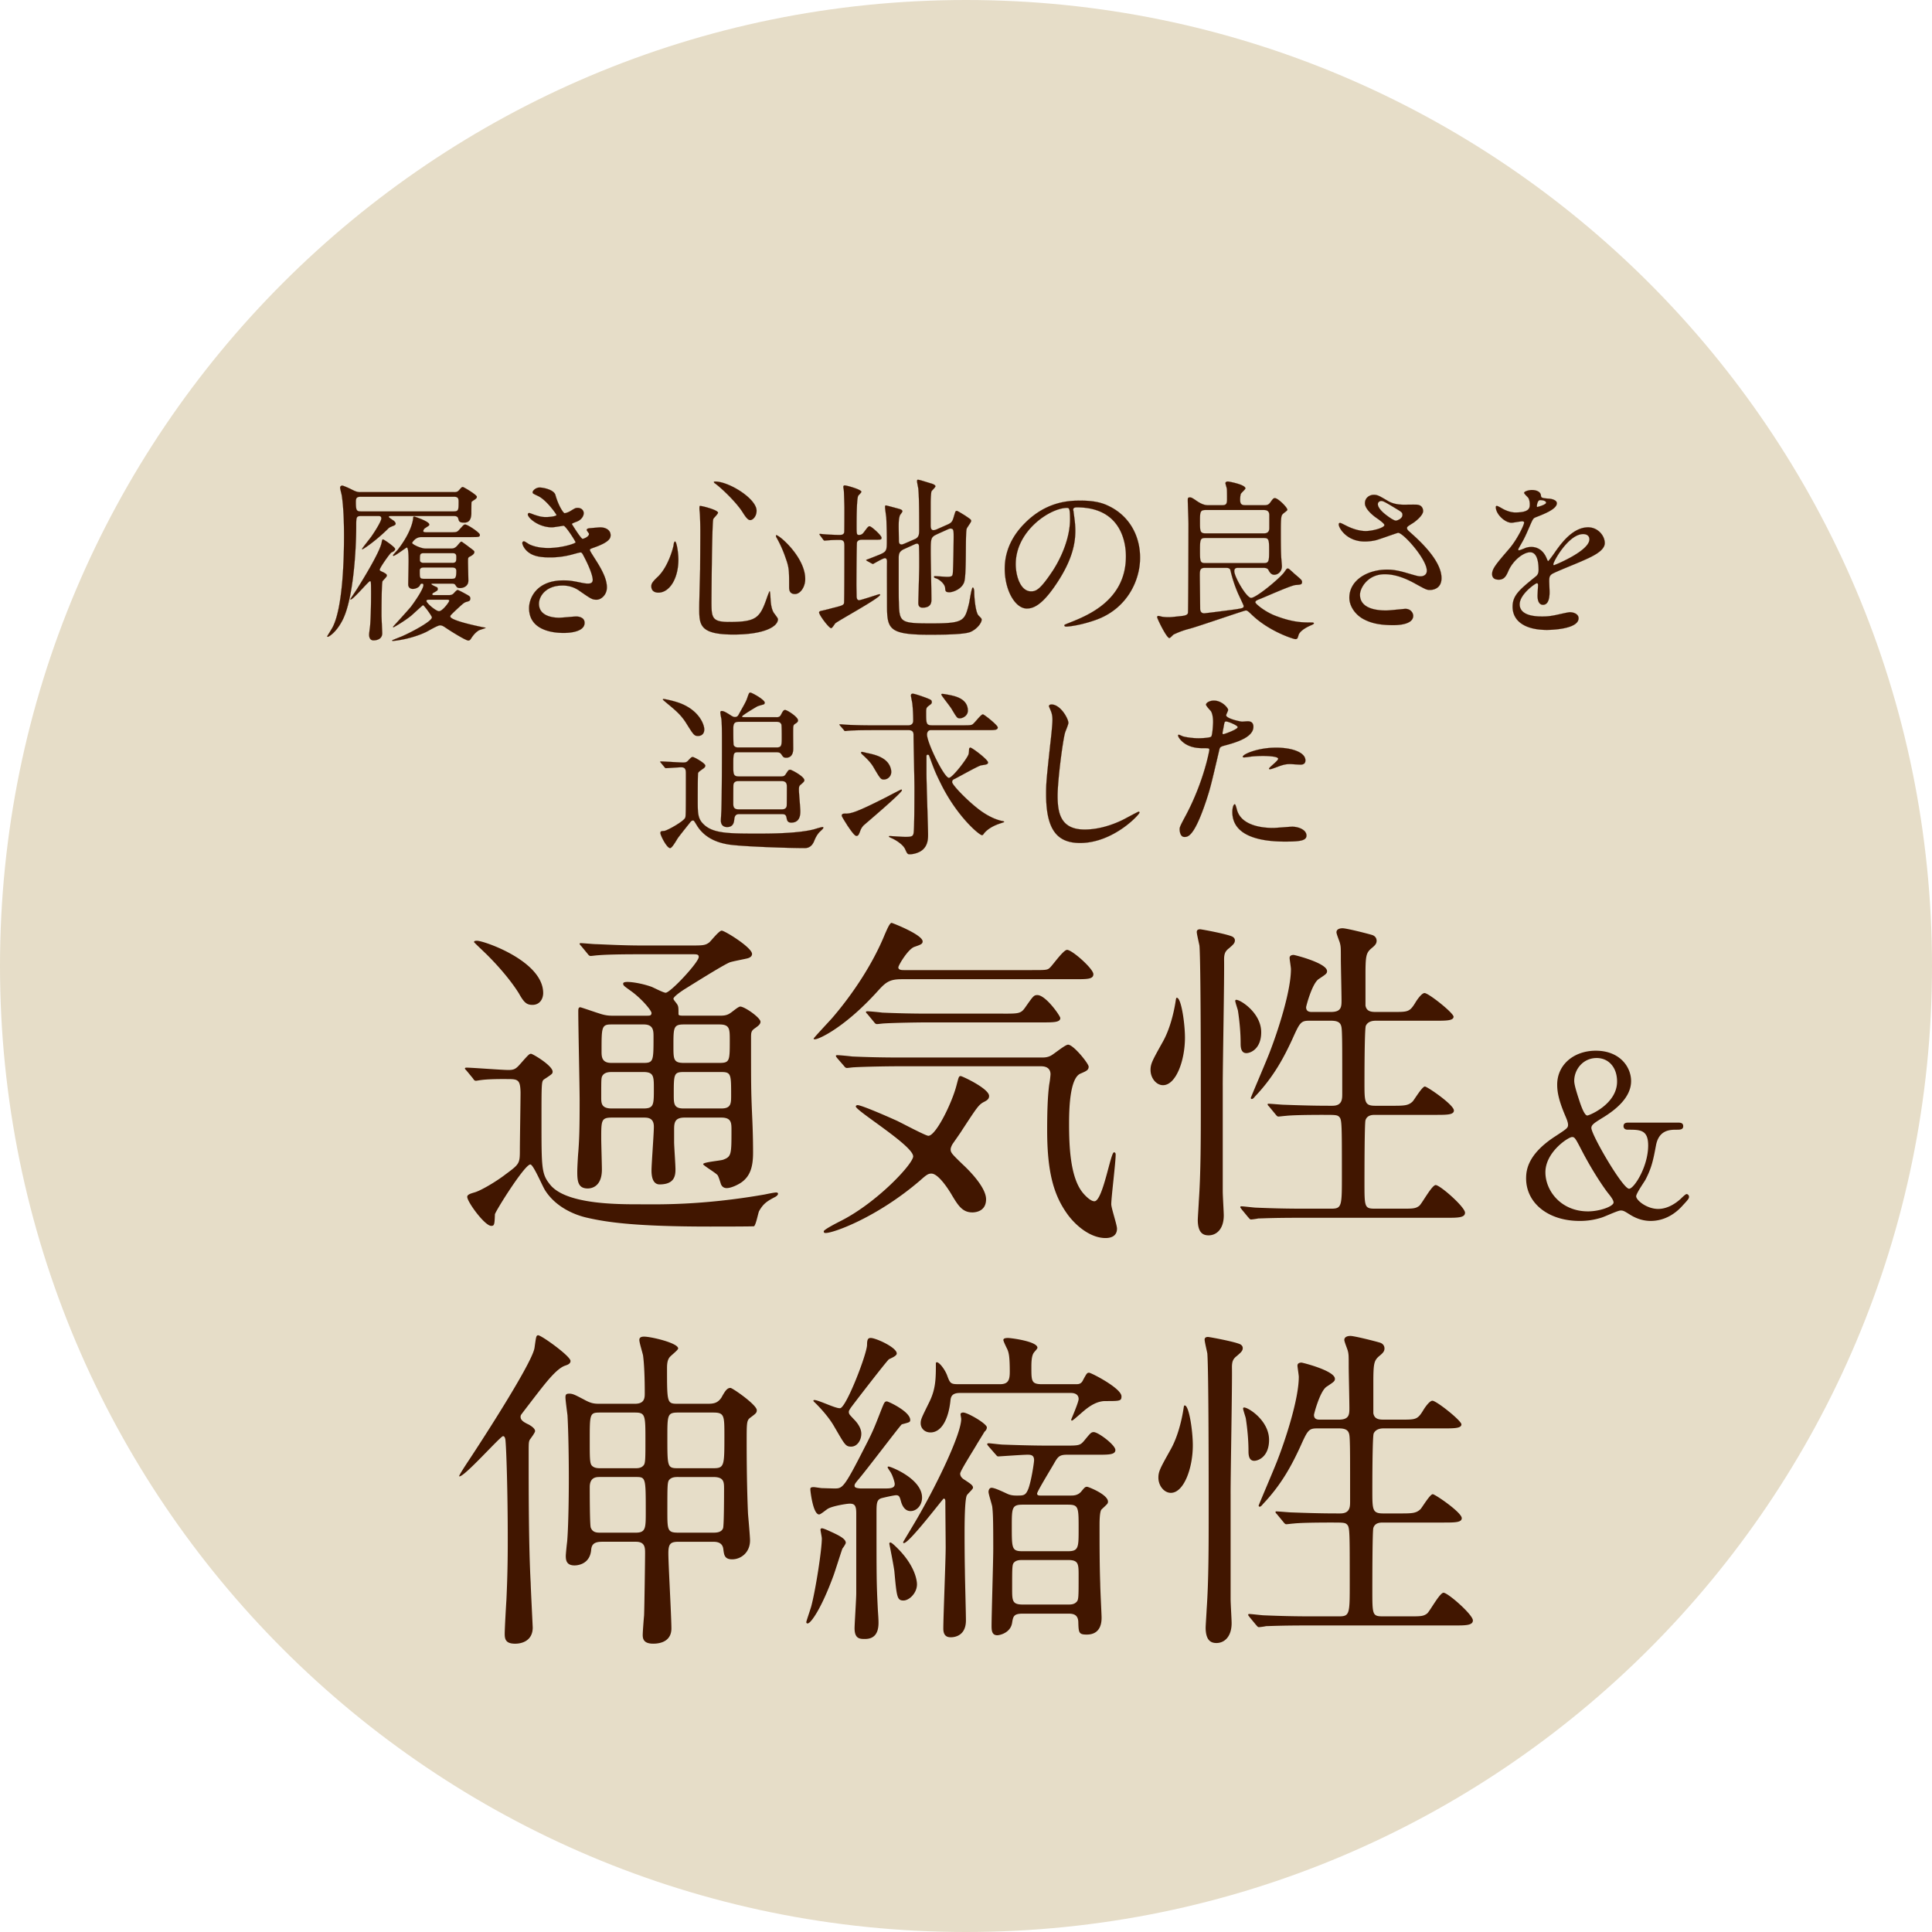 <svg xmlns="http://www.w3.org/2000/svg" id="icon_large_bs" width="159" height="159" viewBox="0 0 159 159"><defs><style>.cls-1,.cls-3{stroke-width:0;fill:#411600}.cls-3{stroke:#411600;stroke-linecap:round;stroke-linejoin:round;stroke-width:.01px}</style></defs><g id="DATA"><path d="M159 79.5c0 43.907-35.595 79.5-79.502 79.5S0 123.407 0 79.5 35.592 0 79.498 0 159 35.595 159 79.5Z" style="fill:#e6ddc8;stroke-width:0"/><path d="M38.399 88.114q-.139-.139-.139-.167c0-.056.056-.083.111-.083.499 0 2.916.194 3.471.194.5 0 .639-.111 1.027-.556.611-.694.694-.777.834-.777.139 0 1.777.972 1.777 1.472 0 .084-.028.139-.056.167-.084.111-.583.416-.694.5-.167.166-.167.472-.167 3.388 0 3.86 0 4.36.694 5.221 1.277 1.639 5.471 1.639 7.387 1.639 1.389 0 5.027.111 10.275-.806.139-.027.778-.166.944-.166.056 0 .167 0 .167.111 0 .027-.028.139-.223.249-.639.334-.972.528-1.333 1.167-.083.167-.25 1.11-.416 1.25-.056.027-3.166.027-3.61.027-5.999 0-8.415-.333-10.108-.722-.39-.084-2.389-.556-3.472-2.25-.223-.333-.972-2.139-1.222-2.139-.473 0-2.916 3.916-2.916 4.11-.028.861-.056.944-.306.944-.527 0-1.972-1.972-1.972-2.389 0-.194.306-.277.583-.36.527-.139 1.833-.917 2.583-1.5 1.166-.86 1.166-.889 1.166-2.083 0-.639.056-3.943.056-4.665-.027-.944-.167-1.083-.944-1.083-.056 0-1.583-.028-2.333.083-.055 0-.333.056-.389.056-.111 0-.166-.056-.25-.194l-.527-.639Zm5.415-5.415c-.472 0-.694-.195-1.11-.944-.056-.084-.806-1.361-2.61-3.166-.167-.167-1.083-1.027-1.083-1.056 0-.111.166-.111.25-.111.555 0 5.442 1.667 5.442 4.305 0 .444-.25.973-.889.973Zm13.024-4.887c.973 0 1.194 0 1.528-.25.139-.111.805-.973 1.027-.973.25 0 2.499 1.389 2.499 1.917 0 .194-.166.305-.361.36-.194.056-1.249.25-1.472.333-.556.223-3.11 1.833-3.693 2.194-.139.083-.944.611-.944.806 0 .083.306.416.333.5.084.139.084.305.084.749 0 .14.139.14.527.14h2.833c.305 0 .61 0 .916-.223.111-.056.639-.527.806-.527.36 0 1.666.916 1.666 1.249 0 .223-.222.361-.444.528-.333.222-.333.36-.333.833 0 3.86 0 4.276.083 6.221.083 1.694.083 2.833.083 3.193 0 1.194-.249 1.916-.916 2.416-.306.223-.889.5-1.25.5-.306 0-.416-.194-.472-.306-.028-.083-.194-.639-.277-.75-.14-.194-1.194-.805-1.194-.916 0-.167 1.389-.277 1.638-.361.694-.25.694-.444.694-2.443 0-.583 0-1.027-.833-1.027H56.34c-.806 0-.861.416-.861.972v1.056c0 .305.111 1.86.111 2.222 0 .499-.056 1.249-1.306 1.249-.583 0-.666-.694-.666-1.139 0-.527.194-3.026.194-3.609 0-.75-.528-.75-.833-.75h-2.61c-.889 0-.889.222-.889 1.722 0 .36.055 2.166.055 2.555 0 1.527-.999 1.556-1.166 1.556-.806 0-.86-.611-.86-1.389 0-.278.055-1.333.083-1.583.083-1.083.111-1.944.111-4.277 0-1.027-.111-6.109-.111-7.275 0-.223 0-.389.166-.389.056 0 1.417.472 1.528.499.639.223.999.195 1.305.195h2.693c.167 0 .334 0 .334-.223 0-.194-.75-1.11-1.611-1.75-.61-.443-.722-.499-.722-.666 0-.139.277-.139.361-.139.277 0 1.055.083 1.943.389.167.056 1 .5 1.194.5.389 0 2.722-2.5 2.722-2.944 0-.222-.167-.222-.527-.222h-4.277c-.666 0-2.526 0-3.499.083-.083 0-.5.056-.583.056-.111 0-.167-.056-.25-.166l-.527-.64q-.139-.139-.139-.194c0-.055.055-.055.11-.055.167 0 1.027.083 1.223.083.777.027 2.222.111 3.805.111h3.998ZM50.34 88.226c-.25 0-.611.027-.777.333-.083.166-.083.306-.083 1.749 0 .473 0 .917.86.917h2.61c.861 0 .861-.306.861-1.611 0-1.027 0-1.388-.861-1.388h-2.61Zm-.027-3.916c-.806 0-.806.222-.806 2.194 0 .443 0 .972.806.972h2.666c.805 0 .805-.194.805-2.139 0-.5 0-1.027-.805-1.027h-2.666Zm8.886 3.166c.86 0 .86-.167.86-1.86 0-.944 0-1.306-.86-1.306h-2.916c-.861 0-.861.25-.861 1.777 0 1.083 0 1.389.861 1.389h2.916Zm.166 3.749c.806 0 .806-.417.806-1.083 0-1.722 0-1.916-.806-1.916h-3.11c-.805 0-.805.194-.805 1.86 0 .75 0 1.139.805 1.139h3.11ZM74.181 80.588c-1 0-1.306.278-1.916.944-2.694 2.999-4.86 3.999-5.193 3.999-.056 0-.111 0-.111-.056s1.277-1.416 1.5-1.666c1.749-2.027 3.388-4.526 4.359-6.915.14-.306.39-.944.556-.944.056 0 2.555.973 2.555 1.527 0 .223-.194.278-.666.444-.527.167-1.333 1.527-1.333 1.694 0 .222.306.222.444.222h10.525c1.166 0 1.305 0 1.499-.194.223-.194 1.111-1.472 1.417-1.472.416 0 2.166 1.556 2.166 2 0 .416-.5.416-1.5.416H74.181Zm5.832 19.19c-.806 0-1.167-.584-1.639-1.361-.139-.25-1.083-1.833-1.722-1.833-.25 0-.389.084-.917.556-3.555 3.055-7.137 4.332-7.775 4.332-.083 0-.167 0-.167-.139s1.139-.722 1.417-.86c2.999-1.527 5.942-4.693 5.942-5.305 0-.889-4.721-3.749-4.721-4.11 0-.083.111-.11.139-.11.277 0 1.86.666 3.222 1.277.416.194 2.388 1.249 2.61 1.249.611 0 1.916-2.638 2.305-4.109.194-.723.194-.806.361-.806.111 0 2.333 1.027 2.333 1.639 0 .25-.167.36-.444.5-.417.222-.556.444-1.777 2.305-.111.194-.667.972-.778 1.139-.056.083-.166.306-.166.444 0 .277.11.389.999 1.249.39.361 1.917 1.833 1.917 2.861 0 .999-.861 1.083-1.139 1.083Zm-6.221-12.025c-.639 0-2.527.028-3.499.083-.111 0-.5.056-.584.056-.11 0-.166-.056-.25-.166l-.555-.639c-.084-.111-.111-.14-.111-.194 0-.028.027-.056.111-.056.194 0 1.055.083 1.222.11 1.277.056 2.499.084 3.805.084h11.803c.194 0 .444 0 .722-.139.25-.111 1.194-.917 1.444-.917.444 0 1.694 1.556 1.694 1.806 0 .277-.167.36-.694.583-.889.416-.917 3.082-.917 4.138 0 1.916.111 4.388 1.111 5.638.222.277.666.722.972.722.694 0 1.333-4.026 1.61-4.026.14 0 .14.139.14.194 0 .666-.361 3.499-.361 4.082 0 .306.472 1.694.472 2 0 .639-.527.777-.943.777-1.139 0-2.306-.861-3.083-1.889-1.166-1.583-1.722-3.472-1.722-6.998 0-1.25.027-2.666.166-3.722a8.03 8.03 0 0 0 .111-.86c0-.417-.25-.667-.777-.667H73.793Zm8.776-4.332c1.222 0 1.444 0 1.777-.472.667-.944.722-1.056 1.027-1.056.694 0 1.889 1.722 1.889 1.889 0 .36-.556.36-1.472.36h-9.525c-.611 0-2.527.028-3.499.084-.084 0-.5.055-.584.055-.11 0-.166-.055-.25-.166l-.527-.639c-.111-.111-.139-.139-.139-.194 0-.028.056-.056.111-.056.194 0 1.055.083 1.222.111 1.277.055 2.527.083 3.805.083h6.165ZM95.715 89.309c-.556 0-1.028-.584-1.028-1.25 0-.527.167-.806 1-2.305.556-.973.917-2.333 1.083-3.472.028-.139.028-.167.084-.167.36 0 .666 2.111.666 3.277 0 1.916-.75 3.916-1.805 3.916Zm4.915.055v8.692c0 .333.083 1.693.083 1.972 0 1.138-.61 1.638-1.249 1.638-.389 0-.889-.139-.889-1.277 0-.139.083-1.389.083-1.499.167-2.361.167-5.276.167-8.138 0-2.222 0-11.441-.111-12.913-.028-.167-.223-.972-.223-1.139 0-.139.084-.222.278-.222.111 0 2.222.389 2.666.61.083.056.194.139.194.306 0 .25-.194.389-.473.639-.333.25-.416.473-.416.944.027 1.416-.111 8.637-.111 10.387Zm1.944-2.694c-.473 0-.473-.556-.473-.833 0-.806-.083-1.777-.222-2.666-.028-.139-.223-.694-.223-.806 0-.027.028-.083.084-.083.36 0 2.055 1.083 2.055 2.666 0 1.36-.861 1.722-1.222 1.722Zm6.971-3.388c.86 0 .86-.444.86-.973 0-.555-.056-2.915-.056-3.388 0-.916 0-1.027-.083-1.333-.028-.111-.278-.722-.278-.86 0-.278.306-.334.5-.334.334 0 2.083.444 2.444.556.25.083.361.277.361.472 0 .25-.14.39-.444.639-.417.361-.473.611-.473 2.167v2.526c.083.473.444.528.833.528h1.472c1.194 0 1.333 0 1.806-.778.167-.277.527-.777.75-.777.333 0 2.388 1.639 2.388 1.944 0 .333-.61.333-1.499.333h-4.916c-.25 0-.639.056-.805.417-.111.25-.111 4.304-.111 4.693 0 1.583 0 1.888.889 1.888h1.36c1 0 1.361 0 1.722-.36.167-.194.778-1.223 1-1.223.194 0 2.389 1.5 2.389 1.972 0 .361-.583.361-1.5.361h-4.971c-.223 0-.667 0-.806.444-.083.25-.083 4.638-.083 5.11 0 2.055 0 2.166.889 2.166h2.193c.889 0 1.139 0 1.444-.25.25-.25 1.027-1.694 1.333-1.694.361 0 2.416 1.806 2.416 2.277 0 .417-.61.417-1.527.417h-11.997c-2.416 0-3.222.055-3.499.055-.083.028-.5.084-.583.084-.111 0-.139-.084-.25-.194l-.527-.639c-.056-.084-.111-.14-.111-.167 0-.056.027-.083.083-.083.194 0 1.056.11 1.222.11 1.361.056 2.5.084 3.805.084h2.361c.889 0 .889-.194.889-2.75 0-4.082 0-4.554-.195-4.776-.166-.194-.305-.194-1.36-.194-1.5 0-2.639.028-3.083.084-.083 0-.499.055-.583.055-.083 0-.139-.055-.25-.194l-.527-.639c-.111-.11-.111-.139-.111-.166 0-.056.028-.056.084-.056.194 0 1.055.083 1.249.083 2.222.083 3.139.083 3.999.083.806 0 .806-.555.806-.999 0-3.86 0-4.277-.027-5.027-.028-.583-.028-.972-.889-.972h-1.806c-.694 0-.777.167-1.389 1.527-.694 1.5-1.527 3.083-3.055 4.693-.111.139-.194.223-.277.223-.056 0-.084-.056-.084-.084 0-.056 1.361-3.221 1.583-3.832.611-1.583 1.722-4.916 1.722-6.776 0-.139-.11-.806-.11-.916 0-.223.222-.25.333-.25.083 0 2.749.666 2.749 1.333 0 .194-.083.25-.666.639-.556.333-1.056 2.249-1.056 2.333 0 .389.333.389.5.389h1.556ZM38.426 120.415c.527-.777 5.276-8.025 5.555-9.442.027-.139.11-.86.166-.972.028-.083.084-.111.139-.111.278 0 2.666 1.722 2.666 2.111 0 .222-.194.305-.443.389-.667.222-1.528 1.333-2.056 1.999-.306.389-1.499 1.944-1.555 2.027-.056.084-.056.139-.056.194 0 .278.277.444.694.639.083.056.5.278.5.528 0 .139-.39.639-.444.722-.084.194-.084.277-.084 1.222 0 3.11 0 7.498.167 10.581 0 .277.167 3.582.167 3.638 0 1.056-.834 1.333-1.444 1.333-.75 0-.861-.333-.861-.805 0-.444.111-2.389.139-2.777.111-2.36.111-4.055.111-5.082 0-3.749-.111-7.388-.194-8.137-.027-.111-.056-.278-.194-.278-.222 0-3.249 3.443-3.61 3.305-.056-.027.583-1 .639-1.083Zm11.081 6.471c-.75 0-.833.361-.861.722-.139 1.223-1.277 1.223-1.36 1.223-.639 0-.723-.389-.723-.777 0-.167.084-.973.111-1.167.083-.916.139-3.055.139-5.221 0-.333 0-3.193-.11-5.193-.028-.222-.167-1.25-.167-1.472s.056-.306.306-.306c.306 0 .5.111 1.194.472.555.306.805.361 1.277.361h2.943c.806 0 .806-.5.806-.889 0-.361 0-2.027-.139-3.082-.028-.167-.306-1.056-.306-1.277 0-.14.056-.278.389-.278.583 0 2.805.527 2.805.972 0 .14-.639.611-.722.75-.14.194-.194.444-.194.861 0 2.888 0 2.943.889 2.943h2.472c.472 0 .805-.056 1.11-.5.306-.555.473-.805.75-.805.166 0 2.166 1.389 2.166 1.832 0 .223-.083.278-.527.611-.306.223-.306.417-.306 1.972 0 1.889.027 4.055.111 5.943.027.333.166 1.86.166 2.193 0 1-.75 1.556-1.472 1.556-.639 0-.666-.389-.722-.806-.056-.639-.611-.639-.889-.639h-2.777c-.667 0-.861.139-.861.944 0 .889.25 5.221.25 6.193 0 .916-.694 1.249-1.499 1.249-.778 0-.861-.389-.861-.722 0-.223.083-1.333.111-1.583.027-.583.083-4.526.083-5.138 0-.444 0-.944-.75-.944h-2.832Zm2.776-6.054c.195 0 .5 0 .694-.25.14-.167.14-.611.14-2.027 0-2.083 0-2.305-.861-2.305h-2.86c-.861 0-.861.083-.861 2.276 0 1.444 0 1.889.167 2.083.194.223.527.223.694.223h2.888Zm.029 5.304c.833 0 .833-.36.833-1.722 0-2.832 0-2.86-.833-2.86h-2.943c-.278 0-.834 0-.834.833 0 .389 0 3.139.084 3.333.139.36.416.416.75.416h2.943Zm3.499-9.886c-.889 0-.889.194-.889 2.055 0 2.443 0 2.527.889 2.527H58.7c.916 0 .916-.194.916-2.666 0-1.666 0-1.916-.916-1.916h-2.889Zm.027 5.304c-.222 0-.527 0-.722.194-.194.167-.194.417-.194 2.583 0 1.61 0 1.805.916 1.805h2.833c.25 0 .694 0 .833-.36.084-.194.084-2.916.084-3.277 0-.556-.028-.944-.889-.944h-2.861ZM69.607 126.969c0 .084-.223.417-.277.473-.14.389-.611 1.889-.723 2.193-1.027 2.806-1.889 3.972-2.138 3.972-.028 0-.111 0-.111-.111 0-.083.36-1.11.416-1.333.361-1.389.861-4.609.861-5.554 0-.111-.111-.639-.111-.723 0-.083.083-.11.111-.11.166 0 .666.25.86.333.528.25 1.111.527 1.111.86Zm-1.416-2.832c-.14.056-.639.5-.778.5-.5 0-.722-1.916-.722-2.056 0-.11 0-.194.277-.194.111 0 .584.084.694.084.084 0 .806.027 1 .027.667 0 .777 0 2.444-3.277.777-1.499.833-1.693 1.499-3.388.167-.389.194-.5.389-.5.111 0 1.916.833 1.916 1.527 0 .194-.083.194-.693.361-.111.056-3 3.888-3.61 4.582-.25.306-.278.361-.278.472 0 .167.194.195.473.223h1.972c.444 0 .86 0 .86-.361 0-.194-.194-.722-.277-.86-.056-.139-.306-.444-.306-.528 0-.055.056-.055.083-.055.167 0 2.75.999 2.75 2.555 0 .639-.444 1.11-.944 1.11-.444 0-.667-.389-.777-.749-.111-.39-.14-.556-.417-.556-.166 0-1.027.194-1.222.25-.389.139-.389.444-.389 1.333 0 5.359 0 5.582.11 7.831.028.444.056.777.056 1.083 0 .917-.389 1.333-1.11 1.333-.417 0-.861 0-.861-.889 0-.306.139-2.443.139-2.86v-6.582c0-.61-.11-.805-.527-.805-.277 0-1.389.194-1.749.389Zm3.165-13.442c0-.472.084-.583.306-.583.417 0 2.139.777 2.139 1.277 0 .167-.277.306-.639.472-.167.111-2.972 3.75-3.166 4.027-.056.111-.139.194-.139.306 0 .194.083.25.416.61.25.25.611.694.611 1.194 0 .527-.333 1.056-.833 1.056-.473 0-.527-.167-1.389-1.639-.361-.639-.944-1.333-1.527-1.916-.083-.084-.194-.167-.194-.223s.056-.056.083-.056c.361 0 1.833.75 2.139.667.527-.167 2.166-4.416 2.193-5.193Zm4.11 19.69c0 .723-.639 1.333-1.11 1.333-.528 0-.556-.277-.75-2.388-.027-.306-.361-2.027-.417-2.277 0-.056.028-.111.084-.111.139 0 .61.5.749.639 1.389 1.472 1.444 2.639 1.444 2.805Zm5.555-12.553c-.111.195-.528.861-.611 1-.25.444-1.389 2.222-1.389 2.444 0 .25.194.416.389.527.5.333.667.444.667.639 0 .111-.444.5-.5.611-.194.306-.194 2.61-.194 3.055 0 .333 0 1.86.027 3.138 0 .584.084 3.472.084 4.11 0 1.389-1.111 1.389-1.25 1.389-.333 0-.611-.139-.611-.722 0-.944.194-5.61.194-6.665 0-.528-.027-3.166-.027-3.777 0-.083 0-.25-.139-.25-.056 0-2.833 3.666-3.277 3.666-.056 0-.056-.056-.056-.083 0-.028 1.083-1.806 1.277-2.167 1.639-2.86 3.5-6.775 3.5-7.97 0-.056-.056-.333-.056-.389s.056-.139.222-.139c.361 0 1.944.916 1.944 1.222q0 .194-.194.36Zm7.498-3.915c.25 0 .472 0 .639-.389.277-.5.306-.556.472-.556.167 0 2.666 1.277 2.666 1.944 0 .389-.139.389-1.333.389-.889 0-1.638.694-2.082 1.083-.14.111-.584.527-.667.527-.027 0-.056-.027-.056-.083 0-.028.611-1.417.611-1.694 0-.333-.25-.5-.639-.5h-9.137c-.694 0-.75.361-.777.667-.167 1.527-.75 2.582-1.639 2.582-.5 0-.806-.36-.806-.749 0-.334.083-.473.722-1.777.528-1.084.528-1.944.528-3.194 0-.027.056-.056.083-.056.194 0 .639.556.833 1.056.25.667.278.75.944.75h3.416c.694 0 .806-.361.806-1.027 0-1.278-.084-1.556-.195-1.833-.055-.111-.333-.667-.333-.777 0-.167.278-.167.389-.167.223 0 2.416.277 2.416.806 0 .083-.277.36-.305.416-.194.277-.194.861-.194 1.194 0 1.139 0 1.389.889 1.389h2.749Zm-.389 9.164c.194 0 .556 0 .833-.306.277-.333.333-.416.5-.416.111 0 1.722.639 1.722 1.222 0 .167-.056.194-.527.639-.167.167-.167 1.027-.167 1.333 0 1.583 0 3.166.056 4.776 0 .444.111 2.556.111 2.777 0 .306 0 1.416-1.223 1.416-.666 0-.666-.166-.694-1.055-.027-.611-.444-.667-.805-.667h-3.777c-.722 0-.777.223-.86.723-.111.86-1.028 1.055-1.223 1.055-.444 0-.472-.389-.472-.777 0-.889.139-5.332.139-6.332 0-2.582-.027-2.971-.083-3.471-.028-.194-.306-1.028-.306-1.223 0-.11.056-.333.25-.333.25 0 .889.306 1.25.473.333.166.639.166.833.166.556 0 .722 0 .944-.556.25-.666.472-2.166.472-2.36 0-.444-.306-.444-.556-.444-.389 0-2.305.139-2.388.139-.111 0-.14-.083-.25-.194l-.556-.639q-.111-.139-.111-.166c0-.056.056-.084.111-.084.167 0 1 .111 1.194.111.806.028 2.249.083 3.832.083h1.194c1.194 0 1.306 0 1.639-.389.527-.639.583-.722.805-.722.361 0 1.777 1.056 1.777 1.472 0 .389-.555.389-1.472.389h-2.526c-.64 0-.75.194-1.084.777-.222.39-1.36 2.25-1.36 2.417 0 .166.167.166.306.166h2.472Zm-.25 4.582c.889 0 .889-.305.889-1.833 0-1.805 0-1.999-.889-1.999h-3.722c-.889 0-.889.277-.889 1.805 0 1.806 0 2.027.889 2.027h3.722Zm0 4.388c.222 0 .5 0 .694-.194.194-.166.194-.36.194-2.138 0-1.027 0-1.333-.889-1.333h-3.693c-.25 0-.528 0-.723.194-.166.166-.166.361-.166 2.139 0 1.027 0 1.332.889 1.332h3.693ZM96.362 122.859c-.556 0-1.028-.584-1.028-1.25 0-.527.167-.806 1-2.305.556-.973.917-2.333 1.083-3.472.028-.139.028-.167.084-.167.36 0 .666 2.111.666 3.277 0 1.916-.75 3.916-1.805 3.916Zm4.915.056v8.692c0 .333.083 1.693.083 1.972 0 1.138-.61 1.638-1.249 1.638-.389 0-.889-.139-.889-1.277 0-.139.083-1.389.083-1.499.167-2.361.167-5.276.167-8.138 0-2.222 0-11.441-.111-12.913-.028-.167-.223-.972-.223-1.139 0-.139.084-.222.278-.222.111 0 2.222.389 2.666.61.083.056.194.139.194.306 0 .25-.194.389-.473.639-.333.25-.416.473-.416.944.027 1.416-.111 8.637-.111 10.387Zm1.944-2.694c-.473 0-.473-.556-.473-.833 0-.806-.083-1.777-.222-2.666-.028-.139-.223-.694-.223-.806 0-.027.028-.083.084-.083.36 0 2.055 1.083 2.055 2.666 0 1.36-.861 1.722-1.222 1.722Zm6.971-3.388c.86 0 .86-.444.86-.973 0-.555-.056-2.915-.056-3.388 0-.916 0-1.027-.083-1.333-.028-.111-.278-.722-.278-.86 0-.278.306-.334.5-.334.334 0 2.083.444 2.444.556.25.083.361.277.361.472 0 .25-.14.39-.444.639-.417.361-.473.611-.473 2.167v2.526c.083.473.444.528.833.528h1.472c1.194 0 1.333 0 1.806-.778.167-.277.527-.777.75-.777.333 0 2.388 1.639 2.388 1.944 0 .333-.61.333-1.499.333h-4.916c-.25 0-.639.056-.805.417-.111.25-.111 4.304-.111 4.693 0 1.583 0 1.888.889 1.888h1.36c1 0 1.361 0 1.722-.36.167-.194.778-1.223 1-1.223.194 0 2.389 1.5 2.389 1.972 0 .361-.583.361-1.5.361h-4.971c-.223 0-.667 0-.806.444-.083.25-.083 4.638-.083 5.11 0 2.055 0 2.166.889 2.166h2.193c.889 0 1.139 0 1.444-.25.25-.25 1.027-1.694 1.333-1.694.361 0 2.416 1.806 2.416 2.277 0 .417-.61.417-1.527.417h-11.997c-2.416 0-3.222.055-3.499.055-.083.028-.5.084-.583.084-.111 0-.139-.084-.25-.194l-.527-.639c-.056-.084-.111-.14-.111-.167 0-.056.027-.083.083-.083.194 0 1.056.11 1.222.11 1.361.056 2.5.084 3.805.084h2.361c.889 0 .889-.194.889-2.75 0-4.082 0-4.554-.195-4.776-.166-.194-.305-.194-1.36-.194-1.5 0-2.639.028-3.083.084-.083 0-.499.055-.583.055-.083 0-.139-.055-.25-.194l-.527-.639c-.111-.11-.111-.139-.111-.166 0-.056.028-.056.084-.056.194 0 1.055.083 1.249.083 2.222.083 3.139.083 3.999.083.806 0 .806-.555.806-.999 0-3.86 0-4.277-.027-5.027-.028-.583-.028-.972-.889-.972h-1.806c-.694 0-.777.167-1.389 1.527-.694 1.5-1.527 3.083-3.055 4.693-.111.139-.194.223-.277.223-.056 0-.084-.056-.084-.084 0-.056 1.361-3.221 1.583-3.832.611-1.583 1.722-4.916 1.722-6.776 0-.139-.11-.806-.11-.916 0-.223.222-.25.333-.25.083 0 2.749.666 2.749 1.333 0 .194-.083.25-.666.639-.556.333-1.056 2.249-1.056 2.333 0 .389.333.389.5.389h1.556Z" class="cls-1"/><path d="M37.352 40.503c.218 0 .319-.029.451-.189.188-.219.218-.232.291-.232.072 0 1.149.64 1.149.8 0 .117-.087.16-.131.204-.044.029-.291.189-.306.219-.015.028-.015.858-.015.902 0 .801-.422.801-.611.801-.378 0-.407-.103-.466-.335-.058-.204-.247-.204-.35-.204h-5.196c-.088 0-.175 0-.175.073 0 .043.335.262.422.32.044.043.146.146.146.232 0 .102-.102.146-.218.189-.276.116-.306.131-.408.232-1.048 1.034-2.052 1.689-2.11 1.689-.029 0-.029-.029-.029-.029 0-.044.641-.845.757-1.005.394-.567.83-1.295.83-1.499s-.146-.204-.262-.204h-1.383c-.423 0-.423.088-.423.83 0 2.023-.247 5.982-1.106 7.7-.538 1.077-1.164 1.412-1.237 1.412-.015 0-.043-.015-.043-.044 0-.015.407-.654.466-.786.844-1.688.917-5.866.917-7.453 0-.989-.029-2.343-.189-3.377-.015-.087-.131-.51-.131-.611 0-.146.131-.175.175-.175.087 0 .567.219.626.248.437.218.567.291.888.291h7.672Zm-5.868 7.322c-.087.16-.087 2.431-.087 2.823 0 .233.058 1.296.058 1.471 0 .582-.654.582-.713.582-.35 0-.364-.363-.364-.466 0-.102.059-.553.073-.655.015-.087.087-1.019.087-2.692 0-.16 0-.83-.015-.946 0-.044-.014-.116-.072-.116-.116 0-1.383 1.514-1.587 1.514-.015 0-.029-.015-.029-.029s.438-.67.524-.801c.291-.466 1.893-3.013 2.053-3.872.015-.102.043-.247.102-.247.088 0 1.005.641 1.005.786s-.175.232-.306.291c-.117.058-.961 1.252-.961 1.412 0 .087.015.087.32.232.218.117.276.175.262.276 0 .088-.306.364-.35.438Zm-1.775-6.944c-.32 0-.423.073-.423.408 0 .742.059.801.452.801h7.569c.437 0 .437-.103.437-.83 0-.335-.146-.379-.422-.379h-7.613Zm7.19 2.927c.626 0 .699.014.889-.204.349-.379.378-.437.495-.437.203 0 1.208.669 1.208.844 0 .189-.073.189-.771.189h-4.047c-.51 0-.757.466-.757.48 0 .116.713.466 1.12.466h2.038c.189 0 .35 0 .568-.248.247-.291.276-.319.349-.319.015 0 .539.378.583.422.422.306.466.35.466.422 0 .102-.059.219-.364.379-.16.072-.16.116-.16.437 0 .247.029 1.339.029 1.558 0 .393-.335.597-.685.597-.218 0-.262-.059-.378-.247-.073-.117-.204-.117-.306-.117h-1.587c-.029 0-.088 0-.088.044s.306.189.379.219c.087.028.146.058.146.188 0 .103-.029.117-.276.263-.059.029-.175.087-.175.16 0 .072.087.072.146.072h1.208c.131 0 .291 0 .437-.175.088-.102.233-.247.292-.247.072 0 .523.247.654.32.32.175.394.219.394.378 0 .204-.116.219-.306.277-.189.043-.276.116-1.02.814-.306.306-.32.306-.32.394 0 .219 1.034.538 2.562.858.044.015.35.059.35.073 0 .029-.466.16-.554.204-.32.188-.523.479-.684.728a.239.239 0 0 1-.189.116c-.204 0-1.368-.713-1.878-1.062-.175-.116-.291-.189-.451-.189-.219 0-1.02.495-1.193.568-1.18.553-2.504.713-2.708.713-.029 0-.044-.015-.044-.044 0-.015.626-.262.742-.306.758-.32 2.533-1.252 2.533-1.587 0-.116-.655-1.004-.728-1.004-.044 0-.83.742-.99.873-.538.437-1.412.946-1.441.946-.014 0-.043-.015-.043-.044 0 0 1.267-1.383 1.484-1.659.276-.364 1.02-1.427 1.02-1.775 0-.073-.044-.117-.117-.117-.116 0-.146.088-.203.189-.044.088-.291.248-.554.248-.203 0-.378-.117-.378-.364 0-.175.029-1.616.029-1.922 0-.276 0-1.121-.146-1.121-.058 0-.945.685-1.092.685-.028 0-.043-.029-.043-.059 0-.014.291-.334.35-.393.932-1.179 1.266-2.154 1.31-2.664 0-.087.029-.116.088-.116.014 0 1.237.393 1.237.655 0 .087-.029.087-.335.291a.348.348 0 0 0-.16.247c0 .103.16.103.306.103h1.761Zm.278 3.828c.276 0 .378-.029.378-.641 0-.204-.102-.291-.35-.291h-2.314c-.116 0-.349 0-.349.262 0 .597 0 .67.349.67h2.286Zm.028-1.311c.35 0 .35-.131.35-.509 0-.277-.16-.292-.335-.292h-2.329c-.334 0-.334.088-.334.568 0 .232.247.232.334.232h2.314Zm-1.877 3.029c-.103 0-.233 0-.233.102 0 .189.786.845 1.033.845.292 0 .845-.757.845-.859 0-.087-.102-.087-.16-.087h-1.484ZM45.71 40.735c.247.889.655 1.5.757 1.5.059 0 .306-.059.567-.233.291-.175.335-.204.51-.204.291 0 .495.189.495.438 0 .232-.189.567-.626.713-.044.015-.35.131-.35.175.102.175.757 1.223.888 1.223.059 0 .524-.16.524-.407 0-.059-.189-.263-.189-.32 0-.116.146-.131.204-.146.524-.044.815-.073.902-.073.48 0 .859.233.859.641 0 .204-.029.539-1.281.99-.379.131-.422.16-.422.218 0 .073.014.103.466.815.713 1.106.932 1.747.932 2.285 0 .597-.466 1.005-.845 1.005-.364 0-.466-.073-1.412-.729a2.338 2.338 0 0 0-1.412-.437c-1.31 0-1.921.845-1.921 1.5 0 1.077 1.28 1.149 1.659 1.149.232 0 1.208-.102 1.412-.102.175 0 .684.059.684.524 0 .829-1.528.829-1.703.829-.422 0-2.867 0-2.867-2.038 0-.844.626-2.285 2.824-2.285.538 0 .814.059 1.397.175.407.087.538.087.64.087.219 0 .379-.072.379-.306 0-.291-.219-.946-.655-1.79-.218-.422-.232-.466-.363-.466-.088 0-.641.16-.757.189a6.906 6.906 0 0 1-1.747.218c-.874 0-1.471-.116-1.922-.553-.232-.233-.35-.51-.35-.626 0-.103.073-.146.132-.146.072 0 .393.232.466.262.479.219 1.019.291 1.528.291 1.149 0 2.256-.378 2.256-.466 0-.087-.815-1.368-.989-1.368-.029 0-.801.131-.946.131-1.136 0-1.995-.786-1.995-1.062 0-.044.029-.116.117-.116.058 0 .335.116.378.131.48.16.655.204 1.005.204s.858-.073.858-.175c0-.044-.786-1.194-1.484-1.543-.422-.204-.48-.219-.48-.32 0-.146.276-.394.567-.394.32 0 1.18.175 1.311.611ZM55.83 46.034c0 1.631-.757 2.737-1.645 2.737-.219 0-.582-.073-.582-.524 0-.16.028-.306.494-.742.903-.83 1.311-2.446 1.34-2.649.015-.189.072-.291.116-.291.131 0 .276.932.276 1.47Zm3.261-3.843c0 .116-.378.451-.393.538-.103.364-.146 6.216-.146 6.799 0 1.31.043 1.659 1.455 1.659 2.242 0 2.533-.335 3.101-1.965.015-.059.204-.568.233-.568.044 0 .072.611.072.626.015.233.044.815.277 1.165.058.087.334.422.334.51 0 .625-1.164 1.266-3.653 1.266-2.824 0-2.824-.814-2.824-2.197 0-.495.059-2.708.073-3.159 0-.394.015-2.111.015-3.174 0-.363-.015-1.135-.044-1.484 0-.059-.029-.219-.029-.364 0-.044 0-.175.029-.203.059-.044 1.499.319 1.499.553Zm-.233-2.562c1.135 0 3.406 1.412 3.406 2.402 0 .495-.335.771-.51.771-.16 0-.306-.116-.626-.626-.538-.858-1.762-2.009-2.256-2.373-.103-.058-.131-.131-.117-.146.015-.029.088-.029.103-.029Zm7.41 8.021c0 .669-.407 1.237-.844 1.237-.48 0-.48-.394-.48-.597 0-1.412 0-1.572-.32-2.461a9.588 9.588 0 0 0-.699-1.557c-.072-.117-.072-.204-.058-.219.146-.131 2.401 1.762 2.401 3.596ZM70.919 44.419c-.16 0-.334.043-.393.218-.029.103-.044 3.231-.044 3.509 0 .116.015.757.015.902 0 .072 0 .35.204.35.146 0 1.615-.495 1.659-.495.015 0 .073 0 .073.043 0 .263-3.363 2.082-3.698 2.358-.043.059-.247.394-.334.394-.175 0-.99-1.077-.99-1.296 0-.102.16-.131.247-.146.088-.015.67-.16.815-.204.83-.203.932-.247.99-.407.029-.102.029-4.105.029-4.717 0-.335-.044-.494-.394-.494-.072 0-.567 0-.858.028-.029 0-.35.029-.379.029-.044 0-.072-.029-.116-.087l-.248-.335c-.028-.044-.058-.073-.058-.103 0-.028.029-.028.058-.028.044 0 .263.028.306.028.292.029.946.059 1.281.059.175 0 .35-.015.394-.218.015-.059.015-1.732.015-2.023 0-.189-.029-1.18-.044-1.384 0-.043-.044-.276-.044-.334 0-.059.029-.117.116-.117.16 0 1.369.335 1.369.524 0 .073-.233.276-.263.335-.131.262-.131 2.038-.131 2.416 0 .714 0 .801.189.801.204 0 .291-.059.451-.276.291-.394.335-.437.437-.437.131 0 .976.742.976.946 0 .16-.059.16-.611.16h-1.02Zm6.201-.452c-.523.233-.523.35-.523 1.485 0 .611.058 3.319.058 3.872 0 .219 0 .685-.728.685-.35 0-.35-.277-.35-.408 0-.232.073-2.519.073-2.998 0-.598 0-1.092-.015-1.529 0-.16 0-.334-.175-.334a.527.527 0 0 0-.16.043l-.902.408c-.407.188-.437.422-.437.728 0 3.246 0 3.319.015 3.668.043 1.646.116 1.718 2.692 1.718 2.679 0 2.723-.203 3.086-1.659.044-.204.204-1.296.306-1.296.059 0 .117.16.117.379 0 .422.102 1.688.363 1.936.219.219.248.248.248.335 0 .263-.379.771-.917 1.005-.451.189-1.82.232-3.349.232-3.436 0-3.522-.48-3.522-2.532 0-.554-.015-2.984 0-3.479 0-.102-.015-.291-.175-.291s-.961.48-.976.48c-.028 0-.043-.015-.116-.044l-.364-.204c-.058-.028-.087-.058-.087-.087.35-.131.859-.335 1.077-.422.626-.263.626-.35.626-1.194 0-.247 0-.888-.044-1.849-.015-.146-.102-.757-.102-.873 0-.073 0-.146.073-.146.028 0 .902.232.945.247.277.073.408.116.408.248 0 .058-.189.276-.204.32-.072.218-.102.393-.102.917 0 .175.015.975.015 1.149s.029.335.232.335c.044 0 .088-.015.233-.072l.873-.379c.32-.146.335-.407.335-.728 0-2.067-.015-2.752-.073-3.436-.015-.088-.102-.495-.102-.582 0-.059 0-.132.073-.132.146 0 .96.277 1.092.306.203.059.349.146.349.233 0 .087-.32.364-.335.437-.043.248-.058.641-.058 1.005v1.761c0 .16.015.408.218.408.088 0 .16-.015.292-.073l.888-.393c.363-.16.407-.291.523-.699.117-.378.117-.422.233-.422.072 0 .495.276.626.35.495.334.553.363.553.48 0 .116-.363.553-.378.669-.116.582.015 3.771-.204 4.382-.219.582-.946.815-1.208.815-.335 0-.335-.117-.35-.35-.029-.35-.495-.728-.771-.801-.044-.015-.146-.044-.146-.102 0-.059.029-.073.059-.073.16 0 .858.059 1.004.059.408 0 .451-.073.48-.262.044-.335.073-2.649.073-3.028 0-.538 0-.684-.277-.684-.043 0-.087.014-.218.072l-.874.393ZM88.322 41.958c0 .044.029.103.029.16.058.466.146.932.146 1.572 0 .976-.219 2.329-1.499 4.266-1.165 1.775-1.907 2.125-2.489 2.125-.961 0-1.82-1.499-1.82-3.275 0-.771.16-2.241 1.616-3.712 1.849-1.893 3.799-1.893 4.644-1.893 1.324 0 1.937.263 2.344.466 1.572.771 2.533 2.329 2.533 4.236 0 1.893-1.092 4.222-3.669 5.124-1.237.437-2.198.539-2.416.539-.059 0-.146-.015-.146-.103 0-.044.029-.058.393-.203 1.514-.598 4.673-1.85 4.673-5.474 0-.568-.059-4.032-4.032-4.032-.291 0-.306.116-.306.203Zm-4.73 4.47c0 .946.378 2.241 1.266 2.241.423 0 .771-.175 1.776-1.688.771-1.179 1.427-2.795 1.427-4.236 0-.873-.059-.946-.248-.946-1.383 0-4.221 1.878-4.221 4.63ZM103.997 41.58c.232 0 .393-.015.538-.219.233-.32.262-.363.394-.363.247 0 1.019.757 1.019.96 0 .073-.35.292-.393.364-.103.116-.146.233-.146 1.325 0 .582 0 1.645.029 2.14 0 .116.059.684.059.815 0 .466-.35.698-.626.698-.291 0-.407-.262-.48-.393-.087-.175-.32-.175-.437-.175h-2.053c-.131 0-.32 0-.32.276 0 .466 1.005 2.198 1.383 2.198.408 0 2.213-1.485 2.693-2.067.044-.044.218-.35.291-.35.044 0 .059 0 .102.015.044.015.394.335.451.394.583.494.655.553.655.698 0 .219-.131.219-.523.248-.364.015-2.548 1.004-3.014 1.179-.146.059-.306.116-.306.247 0 .117.786.786 1.688 1.121 1.427.539 2.198.539 2.984.539.044 0 .146 0 .146.087 0 .029-.146.102-.175.116-.393.16-.99.48-1.092.845-.072.262-.102.32-.262.32-.131 0-2.126-.611-3.566-1.994-.306-.291-.379-.364-.51-.364s-3.901 1.311-4.614 1.499a7.012 7.012 0 0 0-1.325.48c-.058.029-.276.291-.349.291-.233 0-1.005-1.601-1.005-1.717 0-.059.029-.103.102-.103.044 0 .219.044.263.059.146.029.378.044.553.044.248 0 .35-.015 1.165-.103.218-.029.422-.087.451-.247.028-.146.043-6.726.043-7.322 0-.276-.058-1.659-.058-1.979 0-.175.043-.204.175-.204.102 0 .16.015.48.232.247.175.611.408.989.408h1.18c.334 0 .407-.102.407-.495 0-.175 0-.698-.015-.845 0-.058-.116-.407-.116-.479 0-.044.044-.132.204-.132.058 0 1.44.248 1.44.568 0 .072-.335.363-.378.451-.044.116-.059.35-.059.48 0 .291.073.451.393.451h1.544Zm-4.848 5.153c-.408 0-.408.232-.408.669 0 .175.029 2.344.029 2.693 0 .16.059.379.335.379.102 0 2.489-.306 2.649-.335.539-.088.597-.103.597-.276 0-.059-.437-.946-.51-1.136-.072-.175-.349-.83-.553-1.688-.044-.219-.087-.306-.393-.306h-1.747Zm4.891-2.838c.364 0 .423-.247.423-.437v-1.062c0-.204-.073-.423-.423-.423h-4.847c-.438 0-.438.204-.438.961 0 .742 0 .961.438.961h4.847Zm-.015 2.445c.408 0 .423-.175.423-1.033s-.015-1.033-.423-1.033h-4.832c-.423 0-.438.146-.438 1.048 0 .888.015 1.019.438 1.019h4.832ZM112.317 44.564c-1.499 0-2.14-1.121-2.14-1.397 0-.073.015-.132.116-.132.059 0 .306.132.597.277.48.232 1.034.393 1.5.393.553 0 1.543-.262 1.543-.495 0-.131-.48-.466-.67-.597-.393-.276-.932-.771-.932-1.193 0-.466.394-.699.728-.699.306 0 .452.088 1.121.48.189.117.582.335 1.368.335.175 0 .917-.015 1.077 0 .495.044.495.48.495.524 0 .378-.684.902-.888 1.019-.394.248-.437.276-.437.379 0 .102.087.203.175.276.757.67 2.663 2.358 2.663 3.843 0 .976-.873.976-.96.976-.263 0-.364-.059-1.237-.539-.554-.306-1.485-.757-2.475-.757-1.412 0-2.038 1.15-2.038 1.688 0 .932.917 1.296 2.154 1.296.247 0 1.484-.131 1.514-.131.48-.044.714.32.714.567 0 .771-1.398.771-1.66.771-1.208 0-1.849-.203-2.344-.451-.742-.363-1.252-1.092-1.252-1.805 0-1.441 1.485-2.314 3.101-2.314.35 0 .771.029 1.572.262.902.262.99.291 1.194.291.16 0 .509-.072.509-.466 0-.946-1.936-3.115-2.358-3.115-.087 0-1.543.539-1.849.611-.437.103-.844.103-.902.103Zm2.563-1.717c.087 0 .538-.146.538-.466 0-.189-.043-.233-.51-.51-.96-.582-1.077-.641-1.237-.641-.102 0-.276.073-.276.262 0 .35.524.771.641.859.204.16.655.495.845.495ZM122.799 47.229c0-.438.407-.903 1.397-2.053.655-.757 1.237-1.966 1.237-2.169 0-.088-.102-.103-.16-.103-.146 0-.742.117-.873.117-.554 0-1.296-.714-1.296-1.281 0-.044 0-.102.087-.102.088 0 .466.232.554.276.175.087.567.262.961.262 1.193 0 1.193-.393 1.193-.685 0-.087-.015-.32-.116-.509-.044-.073-.35-.335-.35-.423 0-.116.379-.232.641-.232.35 0 .713.131.742.451.015.189.073.219.655.262.102 0 .655.073.655.379 0 .48-1.063.888-1.732 1.15-.219.087-.233.116-.554.858-.349.801-.407.917-.786 1.572-.072.131-.102.175-.102.232 0 .029.015.059.059.059.043 0 .32-.102.451-.16.16-.073.35-.116.567-.116.189 0 .859.029 1.237.888.102.247.116.276.146.276.044 0 .524-.669.597-.786.48-.669 1.427-1.994 2.693-1.994.801 0 1.368.685 1.368 1.296 0 .684-1.149 1.164-2.053 1.558-.363.16-2.009.815-2.271.976-.232.146-.247.306-.247.611 0 .131.028.742.028.873 0 .232 0 1.062-.538 1.062-.394 0-.451-.48-.451-.742 0-.146.044-.845.044-.859 0-.058 0-.174-.103-.174-.116 0-1.412.902-1.412 1.731 0 1.005 1.456 1.005 1.878 1.005.364 0 .641-.029.932-.088.204-.028 1.136-.262 1.325-.262.306 0 .713.146.713.495 0 .902-2.256.961-2.605.961-1.849 0-2.824-.757-2.824-1.907 0-.932.553-1.397 1.922-2.504.146-.116.218-.291.218-.51 0-.654-.116-1.47-.698-1.47-.554 0-1.412.67-1.791 1.543-.16.364-.32.713-.786.713-.276 0-.553-.087-.553-.479Zm3.712-5.503c.029 0 .728-.189.728-.35 0-.189-.363-.218-.494-.218-.204 0-.263.407-.263.466 0 .058 0 .102.029.102Zm1.324 4.716c0 .028.015.072.059.072s2.911-1.164 2.911-2.125c0-.364-.32-.437-.509-.437-1.209 0-2.461 2.256-2.461 2.489ZM54.394 62.782q-.059-.073-.059-.088c0-.029.029-.029.044-.029.262 0 1.543.088 1.834.088.175 0 .291-.015.408-.146.262-.276.291-.306.393-.306.116 0 1.033.509 1.033.713 0 .116-.116.204-.203.262-.35.248-.35.263-.394.35-.029.088-.029 1.878-.029 2.184 0 1.106 0 1.558.48 2.023.786.771 2.067.771 4.571.771.757 0 3.173 0 4.513-.35.102-.028.597-.188.713-.188.015 0 .059 0 .059.043 0 .059-.015.088-.248.306-.291.263-.437.641-.494.771q-.233.611-.786.611c-1.281 0-5.313-.131-6.318-.306-.466-.087-1.79-.32-2.547-1.543-.233-.378-.248-.422-.335-.422-.116 0-.204.116-.247.175-.103.131-.655.815-.961 1.223-.103.131-.495.873-.67.873-.276 0-.801-1.048-.801-1.237 0-.16.088-.16.306-.174.233-.015 1.587-.771 1.732-1.078.059-.116.059-.466.059-3.639 0-.276-.015-.524-.379-.524-.175 0-1.136.073-1.267.073-.043 0-.072-.029-.131-.103l-.276-.334Zm3.566-2.752c0 .466-.35.539-.51.539-.32 0-.378-.102-.946-1.005-.437-.713-.873-1.077-1.718-1.775-.203-.175-.232-.204-.232-.219 0-.029.015-.044.058-.044.088 0 .99.175 1.544.423 1.44.626 1.805 1.718 1.805 2.081Zm5.939-1.004c.175 0 .291-.015.407-.263.131-.262.204-.334.306-.334.16 0 1.062.567 1.062.858 0 .116-.087.189-.189.248-.159.102-.188.146-.203.319-.015.248 0 1.471 0 1.747 0 .146 0 .757-.582.757-.204 0-.248-.058-.394-.276-.116-.175-.262-.175-.495-.175H60.74c-.393 0-.393.103-.393 1.121 0 .67 0 .873.466.873h3.464c.248 0 .306-.072.379-.174.218-.335.247-.379.378-.379.103 0 1.165.553 1.165.873 0 .059-.044.131-.262.32-.175.131-.189.204-.189.48 0 .248.116 1.456.116 1.732 0 .247 0 .946-.742.946-.306 0-.35-.175-.394-.422C64.67 67 64.525 67 64.277 67h-3.421c-.146 0-.378 0-.422.394-.029.276-.073.67-.597.67-.262 0-.51-.132-.51-.539 0-.131.044-.786.044-.932.044-1.659.044-4.338.044-5.517 0-.641 0-1.5-.044-1.907a5.501 5.501 0 0 1-.088-.524c0-.058.015-.131.117-.131.175 0 .422.16.611.276.291.189.349.219.48.219.188 0 .262-.116.334-.262.539-.961.598-1.063.699-1.383.116-.32.131-.364.232-.364.117 0 1.18.582 1.18.829 0 .073-.044.132-.102.146-.204.058-.423.116-.539.174-.073.044-1.223.714-1.223.815 0 .059.029.059.218.059h2.606Zm-3.129.378c-.422 0-.422.291-.422.626 0 .132 0 1.194.028 1.281.088.204.292.204.394.204h3.145c.422 0 .422-.189.422-.874 0-.131 0-.946-.029-1.019-.087-.219-.276-.219-.393-.219H60.77Zm.014 4.877c-.116 0-.364 0-.423.276-.014.059-.014 1.397-.014 1.572 0 .233.014.48.437.48h3.537c.116 0 .364 0 .422-.262.015-.073.015-1.397.015-1.587 0-.219-.015-.48-.437-.48h-3.537ZM71.706 60.089c-.335 0-1.325 0-1.835.044-.058 0-.262.029-.306.029-.058 0-.087-.029-.131-.103l-.291-.335c-.044-.058-.059-.072-.059-.087 0-.029.015-.029.059-.029.102 0 .554.044.641.044.67.029 1.31.043 1.994.043h2.97c.247 0 .407-.131.407-.378 0-.116 0-.771-.072-1.427-.015-.102-.116-.597-.116-.641 0-.131.072-.16.146-.16.16 0 .858.248 1.092.335.437.175.479.189.479.379 0 .102-.072.146-.262.291-.203.146-.203.247-.203.567 0 .859 0 1.033.479 1.033h2.533c.422 0 .655 0 .771-.058.175-.073.714-.845.888-.845.103 0 1.224.889 1.224 1.077 0 .219-.277.219-.786.219h-4.731c-.219 0-.306.189-.306.364 0 .684 1.412 3.566 1.805 3.566.292 0 1.529-1.616 1.616-1.951.029-.102.044-.363.044-.437.015-.059.058-.102.102-.102.146 0 1.456.989 1.456 1.223 0 .16-.175.175-.554.232-.232.029-1.863.961-2.227 1.136-.073.029-.175.087-.175.247 0 .219 1.12 1.397 2.081 2.155.291.232 1.062.814 1.966 1.033.043 0 .232.044.232.072 0 .044-.029.044-.335.146-.932.306-1.252.743-1.31.801-.073.117-.116.16-.175.16-.219 0-1.994-1.484-3.319-4.104-.509-1.02-.597-1.237-1.033-2.446a.12.12 0 0 0-.116-.072.1.1 0 0 0-.103.102v1.441c0 .786.131 4.483.131 5.022 0 .349 0 1.048-.669 1.412-.35.188-.714.218-.83.218-.189 0-.218-.044-.393-.437-.189-.393-.815-.771-1.136-.902-.029-.015-.189-.088-.189-.103 0-.028 0-.058.059-.058.072 0 1.092.072 1.295.072.51 0 .626-.058.67-.291.073-.306.073-3.173.073-3.784 0-.685-.073-3.669-.073-4.28 0-.189 0-.437-.437-.437h-3.042Zm-.918 8.311c-.102.263-.146.394-.306.394-.174 0-.538-.567-.742-.859-.087-.146-.466-.728-.466-.8 0-.16.116-.175.263-.175.466 0 .8-.029 3.435-1.368.189-.103 1.165-.612 1.194-.612s.058.015.058.059c0 .219-3.086 2.824-3.158 2.896a1.26 1.26 0 0 0-.277.466Zm1.966-4.25c-.262 0-.291-.029-.888-1.048-.189-.32-.466-.612-.845-.961-.059-.044-.16-.16-.16-.189 0-.044.029-.073.073-.073.058 0 .334.073.393.088.655.131 1.834.378 2.009 1.412.088.495-.291.771-.582.771Zm6.245-5.037c-.219 0-.233-.015-.685-.771-.116-.203-.845-1.106-.845-1.179 0-.044.044-.059.073-.059.131 0 .67.103.845.146.742.175 1.266.539 1.266 1.237 0 .408-.407.626-.654.626ZM87.926 59.492c0 .146-.248.698-.277.815-.203.742-.611 3.959-.611 5.182 0 1.471.277 2.78 2.228 2.78.713 0 1.762-.146 3.057-.757.219-.102 1.325-.713 1.383-.713.059 0 .073.043.073.072 0 .16-2.154 2.504-4.892 2.504-1.892 0-2.795-1.092-2.795-4.018 0-.902.029-1.193.335-4.047.059-.48.189-1.674.189-2.081 0-.263-.044-.51-.131-.714-.015-.044-.16-.378-.16-.393 0-.103.116-.146.204-.146.757 0 1.397 1.179 1.397 1.514ZM97.607 67.076c1.499-2.839 1.922-5.343 1.922-5.357 0-.146-.059-.146-.524-.146-.306 0-.815-.015-1.296-.262-.466-.232-.757-.641-.757-.786 0-.044.044-.058.059-.058.058 0 .276.116.335.131.218.072.814.16 1.295.16.219 0 .917-.029 1.034-.132.116-.102.16-1.091.16-1.193 0-.116 0-.611-.175-.902-.059-.073-.408-.437-.408-.539 0-.146.277-.334.655-.334.655 0 1.165.597 1.165.771 0 .072-.16.363-.16.437 0 .276 1.164.523 1.31.523.059 0 .379-.028.451-.028.117 0 .48 0 .48.451 0 .814-1.237 1.237-2.198 1.499-.494.131-.553.146-.611.407-.742 3.174-.757 3.188-1.062 4.135-1.004 3.027-1.528 3.027-1.805 3.027-.35 0-.394-.48-.394-.641 0-.174.073-.319.524-1.164Zm3.072-6.652c.073 0 1.18-.394 1.18-.582 0-.146-.786-.466-.946-.466-.088 0-.131.028-.16.174-.059.292-.059.335-.131.685-.015.102-.029.189.058.189Zm1.106 6.172c.306 1.267 1.878 1.543 2.984 1.543.247 0 1.354-.102 1.587-.102.495 0 1.164.247 1.164.728 0 .422-.538.495-1.775.495-2.358 0-4.324-.597-4.324-2.431 0-.335.088-.641.204-.641.059 0 .146.363.16.407Zm3.217-5.066c1.383 0 2.432.407 2.432 1.048 0 .35-.306.35-.423.35-.131 0-.698-.044-.814-.044-.263 0-.48 0-1.077.232-.364.132-.51.189-.611.189-.029 0-.073 0-.073-.043 0-.103.757-.655.757-.815 0-.219-1.033-.233-1.252-.233-.32 0-.713.015-1.048.059a6.855 6.855 0 0 1-.48.059c-.015 0-.116 0-.131-.029-.102-.189 1.164-.771 2.722-.771Z" class="cls-3"/><path d="M138.088 92.389c.164 0 .438 0 .438.292s-.273.292-.529.292c-.548 0-1.479 0-1.717 1.315-.22 1.169-.347 1.809-.858 2.795-.109.2-.768 1.132-.768 1.369 0 .329.877 1.041 1.809 1.041.822 0 1.498-.511 1.845-.821.055-.055.401-.402.493-.402.091 0 .201.092.201.22 0 .146-.055.219-.548.749-.457.511-1.334 1.241-2.612 1.241-.529 0-1.114-.146-1.717-.529-.438-.274-.529-.329-.749-.329-.237 0-1.315.512-1.57.585a5.818 5.818 0 0 1-1.809.273c-2.575 0-4.401-1.461-4.401-3.507 0-.748.2-2.027 2.393-3.452.949-.62 1.059-.693 1.059-.949 0-.183-.091-.42-.2-.676-.566-1.315-.694-2.027-.694-2.63 0-1.662 1.388-2.795 3.178-2.795 1.955 0 2.904 1.315 2.904 2.502 0 1.315-1.205 2.338-2.429 3.069-.585.365-.841.529-.841.785 0 .566 2.575 5.004 3.105 5.004.401 0 1.57-1.808 1.57-3.562 0-1.297-.657-1.297-1.68-1.297-.348 0-.348-.255-.348-.292 0-.292.274-.292.438-.292h4.037Zm-5.773 5.771c-.091-.109-1.096-1.461-2.155-3.507-.511-.986-.565-1.077-.785-1.077-.292 0-2.191 1.224-2.191 2.903 0 1.517 1.278 3.215 3.507 3.215.986 0 2.101-.42 2.101-.73 0-.219-.274-.548-.476-.804Zm-2.374-7.689c.146.457.438 1.333.694 1.333.146 0 2.447-.931 2.447-2.794 0-1.188-.713-1.937-1.681-1.937-1.114 0-1.845.932-1.845 1.882 0 .292.164.84.384 1.516Z" class="cls-1"/></g></svg>